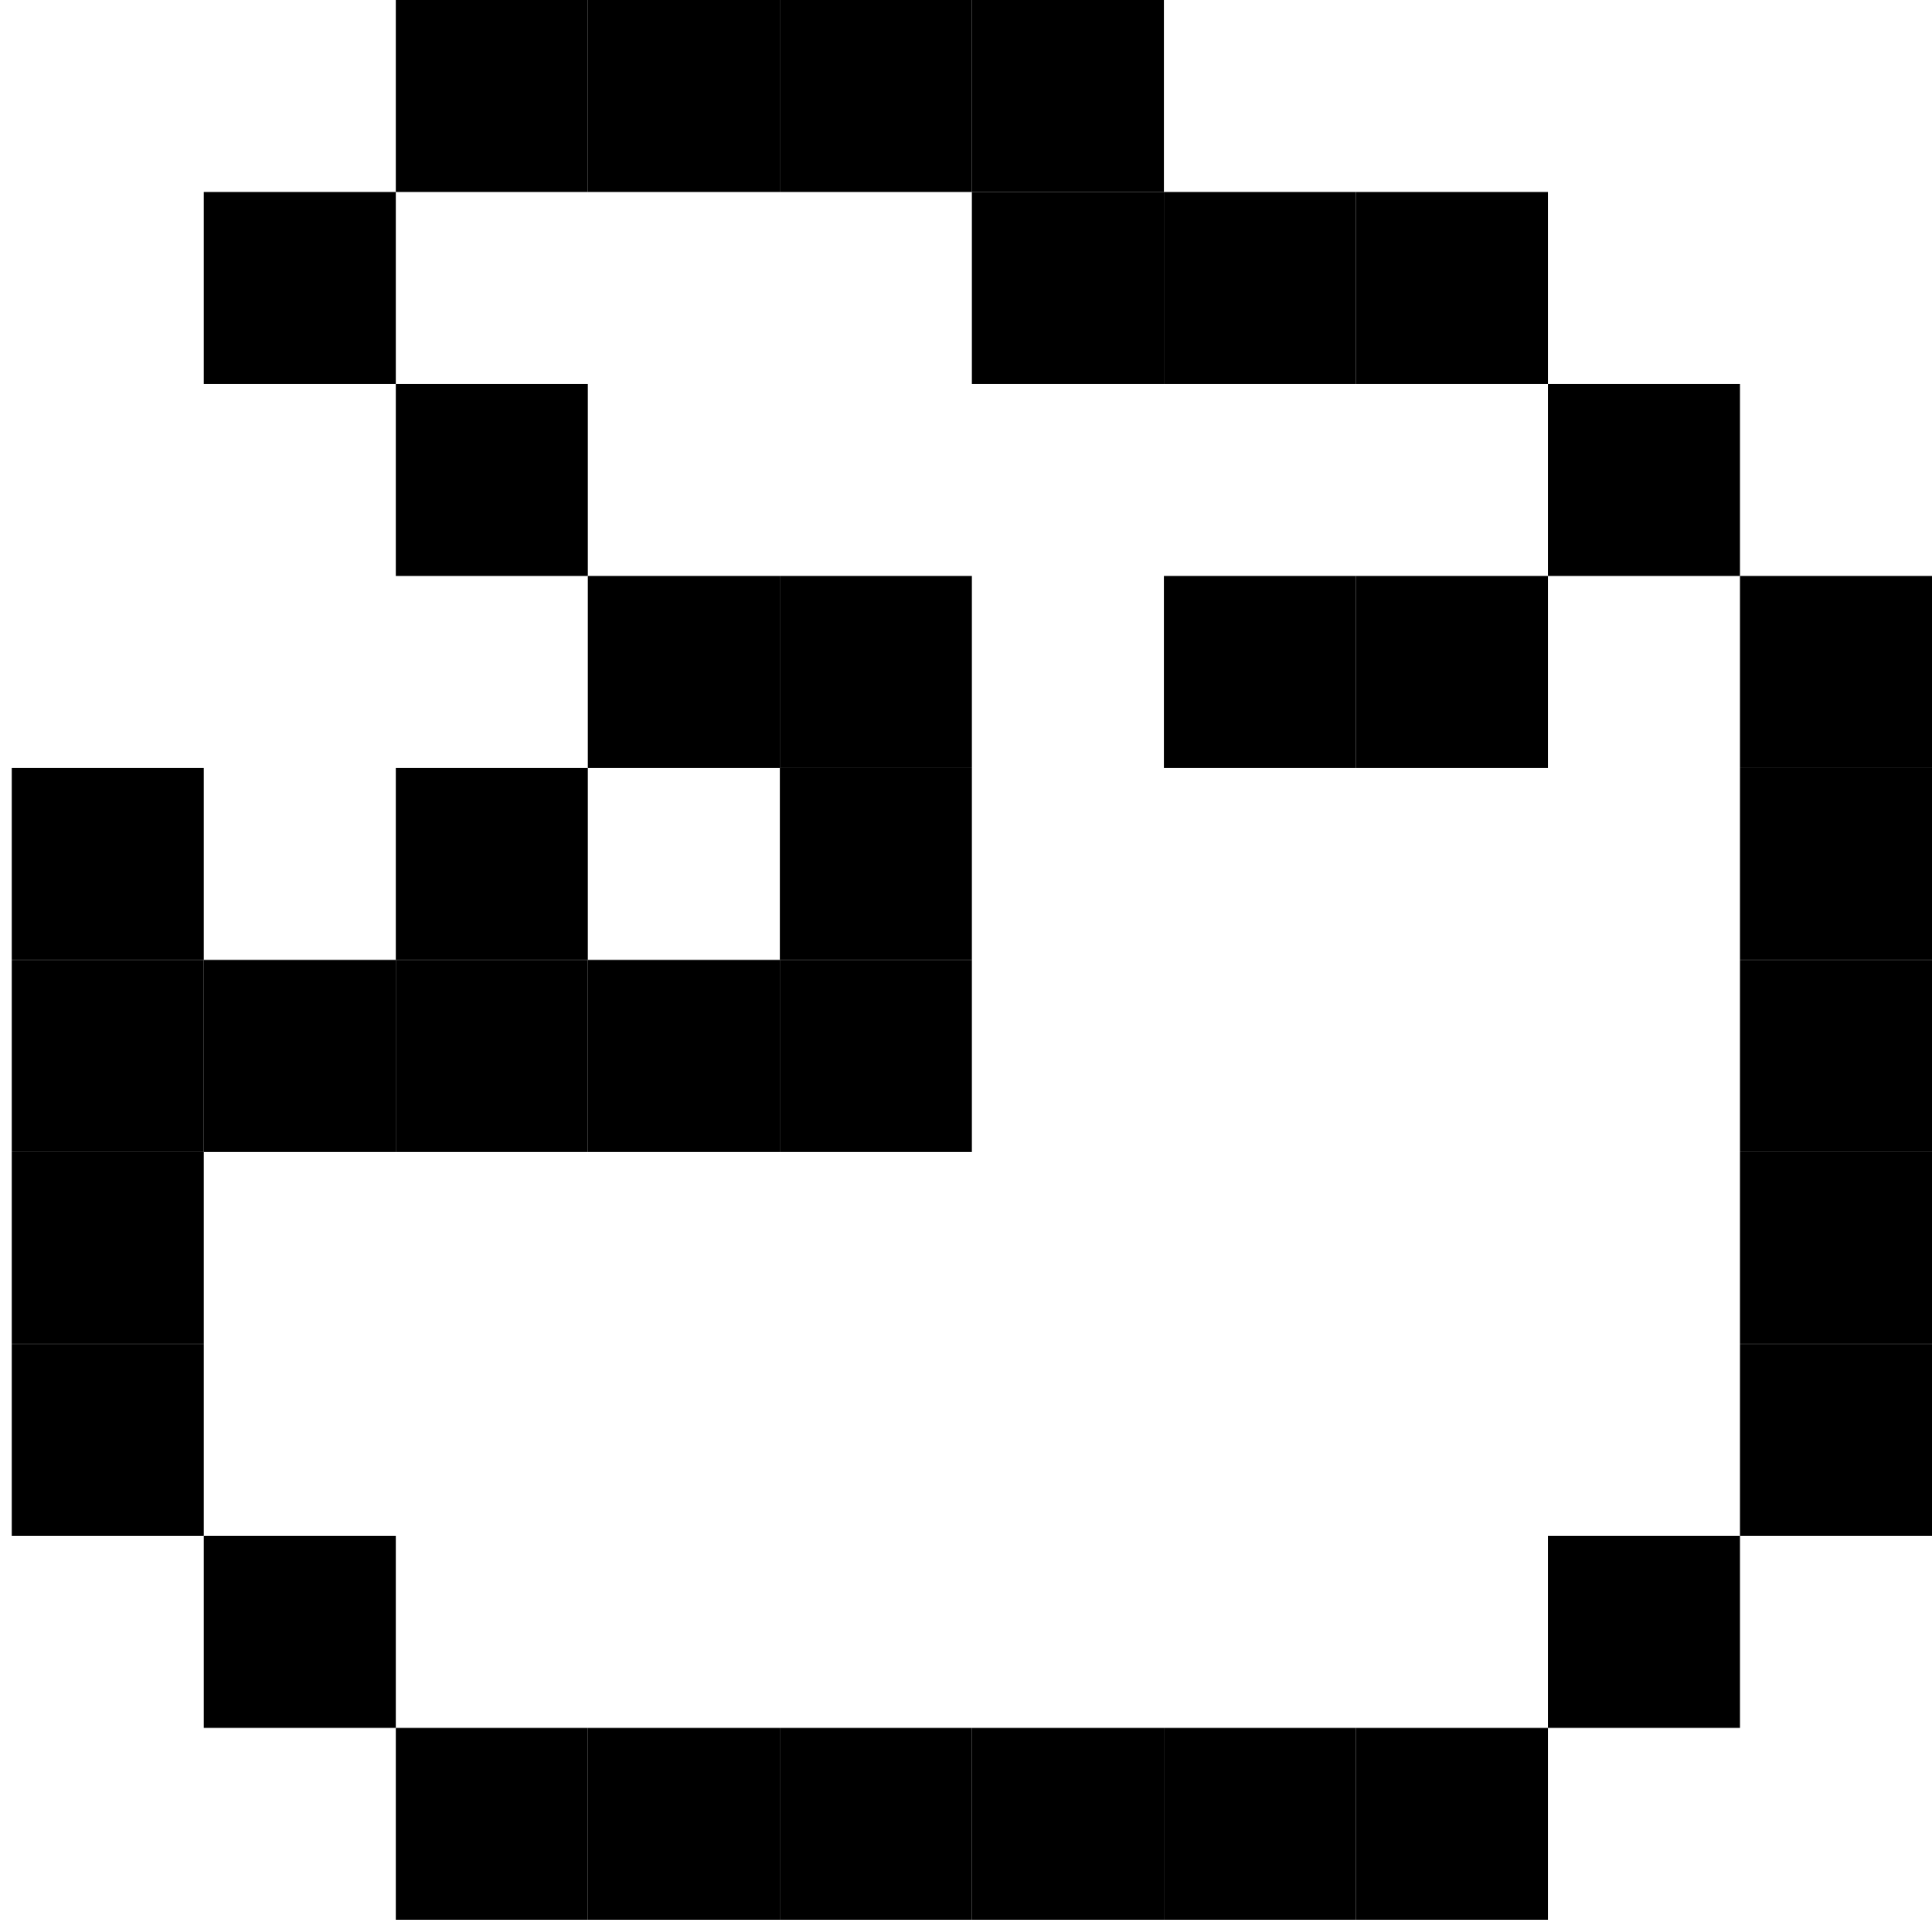<svg id="base_layer" data-name="base layer" xmlns="http://www.w3.org/2000/svg" viewBox="0 0 9.86 9.8"><defs><style>.cls-1{fill:none;}</style></defs><polygon class="cls-1" points="8.88 5.88 8.88 4.9 8.88 3.92 8.88 2.94 7.9 2.94 7.9 3.92 6.92 3.92 5.94 3.92 5.94 2.94 6.92 2.94 7.9 2.94 7.9 1.96 6.92 1.96 5.94 1.96 4.96 1.96 4.96 0.98 3.98 0.98 3 0.98 2.02 0.98 2.02 1.96 3 1.96 3 2.94 3.98 2.94 4.96 2.94 4.96 3.92 4.96 4.9 4.96 5.88 3.98 5.88 3 5.88 2.02 5.88 1.04 5.88 1.04 6.86 1.04 7.84 2.02 7.84 2.02 8.82 3 8.82 3.98 8.82 4.96 8.82 5.94 8.82 6.92 8.82 7.9 8.82 7.9 7.84 8.88 7.84 8.88 6.86 8.88 5.88"/><rect class="cls-1" x="3" y="3.92" width="0.98" height="0.98"/><rect x="2.02" width="0.98" height="0.98"/><rect x="2.02" y="3.92" width="0.98" height="0.98"/><rect x="0.06" y="3.92" width="0.98" height="0.98"/><rect x="6.92" y="2.94" width="0.98" height="0.98"/><rect x="5.94" y="2.94" width="0.98" height="0.98"/><rect x="4.96" width="0.98" height="0.98"/><rect x="3.98" width="0.98" height="0.98"/><rect x="3" width="0.98" height="0.98"/><rect x="3.98" y="2.94" width="0.98" height="0.98"/><rect x="3" y="2.94" width="0.98" height="0.98"/><rect x="2.02" y="1.96" width="0.98" height="0.98"/><rect x="1.04" y="0.98" width="0.98" height="0.98"/><rect x="3.98" y="4.9" width="0.98" height="0.98"/><rect x="3.98" y="3.92" width="0.98" height="0.98"/><rect x="8.88" y="6.86" width="0.98" height="0.98"/><rect x="8.88" y="5.88" width="0.98" height="0.98"/><rect x="8.88" y="4.9" width="0.98" height="0.98"/><rect x="8.88" y="3.92" width="0.98" height="0.98"/><rect x="8.88" y="2.94" width="0.98" height="0.98"/><rect x="7.9" y="7.84" width="0.98" height="0.98"/><rect x="7.9" y="1.96" width="0.98" height="0.98"/><rect x="6.92" y="8.82" width="0.98" height="0.98"/><rect x="6.92" y="0.98" width="0.98" height="0.98"/><rect x="5.94" y="8.82" width="0.98" height="0.98"/><rect x="5.94" y="0.98" width="0.98" height="0.98"/><rect x="4.96" y="8.82" width="0.98" height="0.98"/><rect x="4.96" y="0.98" width="0.98" height="0.98"/><rect x="3.98" y="8.82" width="0.98" height="0.98"/><rect x="3" y="8.82" width="0.98" height="0.98"/><rect x="3" y="4.9" width="0.98" height="0.98"/><rect x="2.02" y="8.82" width="0.98" height="0.98"/><rect x="2.02" y="4.9" width="0.98" height="0.98"/><rect x="1.04" y="7.84" width="0.98" height="0.98"/><rect x="1.04" y="4.9" width="0.98" height="0.98"/><rect x="0.06" y="6.86" width="0.98" height="0.98"/><rect x="0.06" y="5.88" width="0.98" height="0.98"/><rect x="0.06" y="4.9" width="0.98" height="0.98"/></svg>